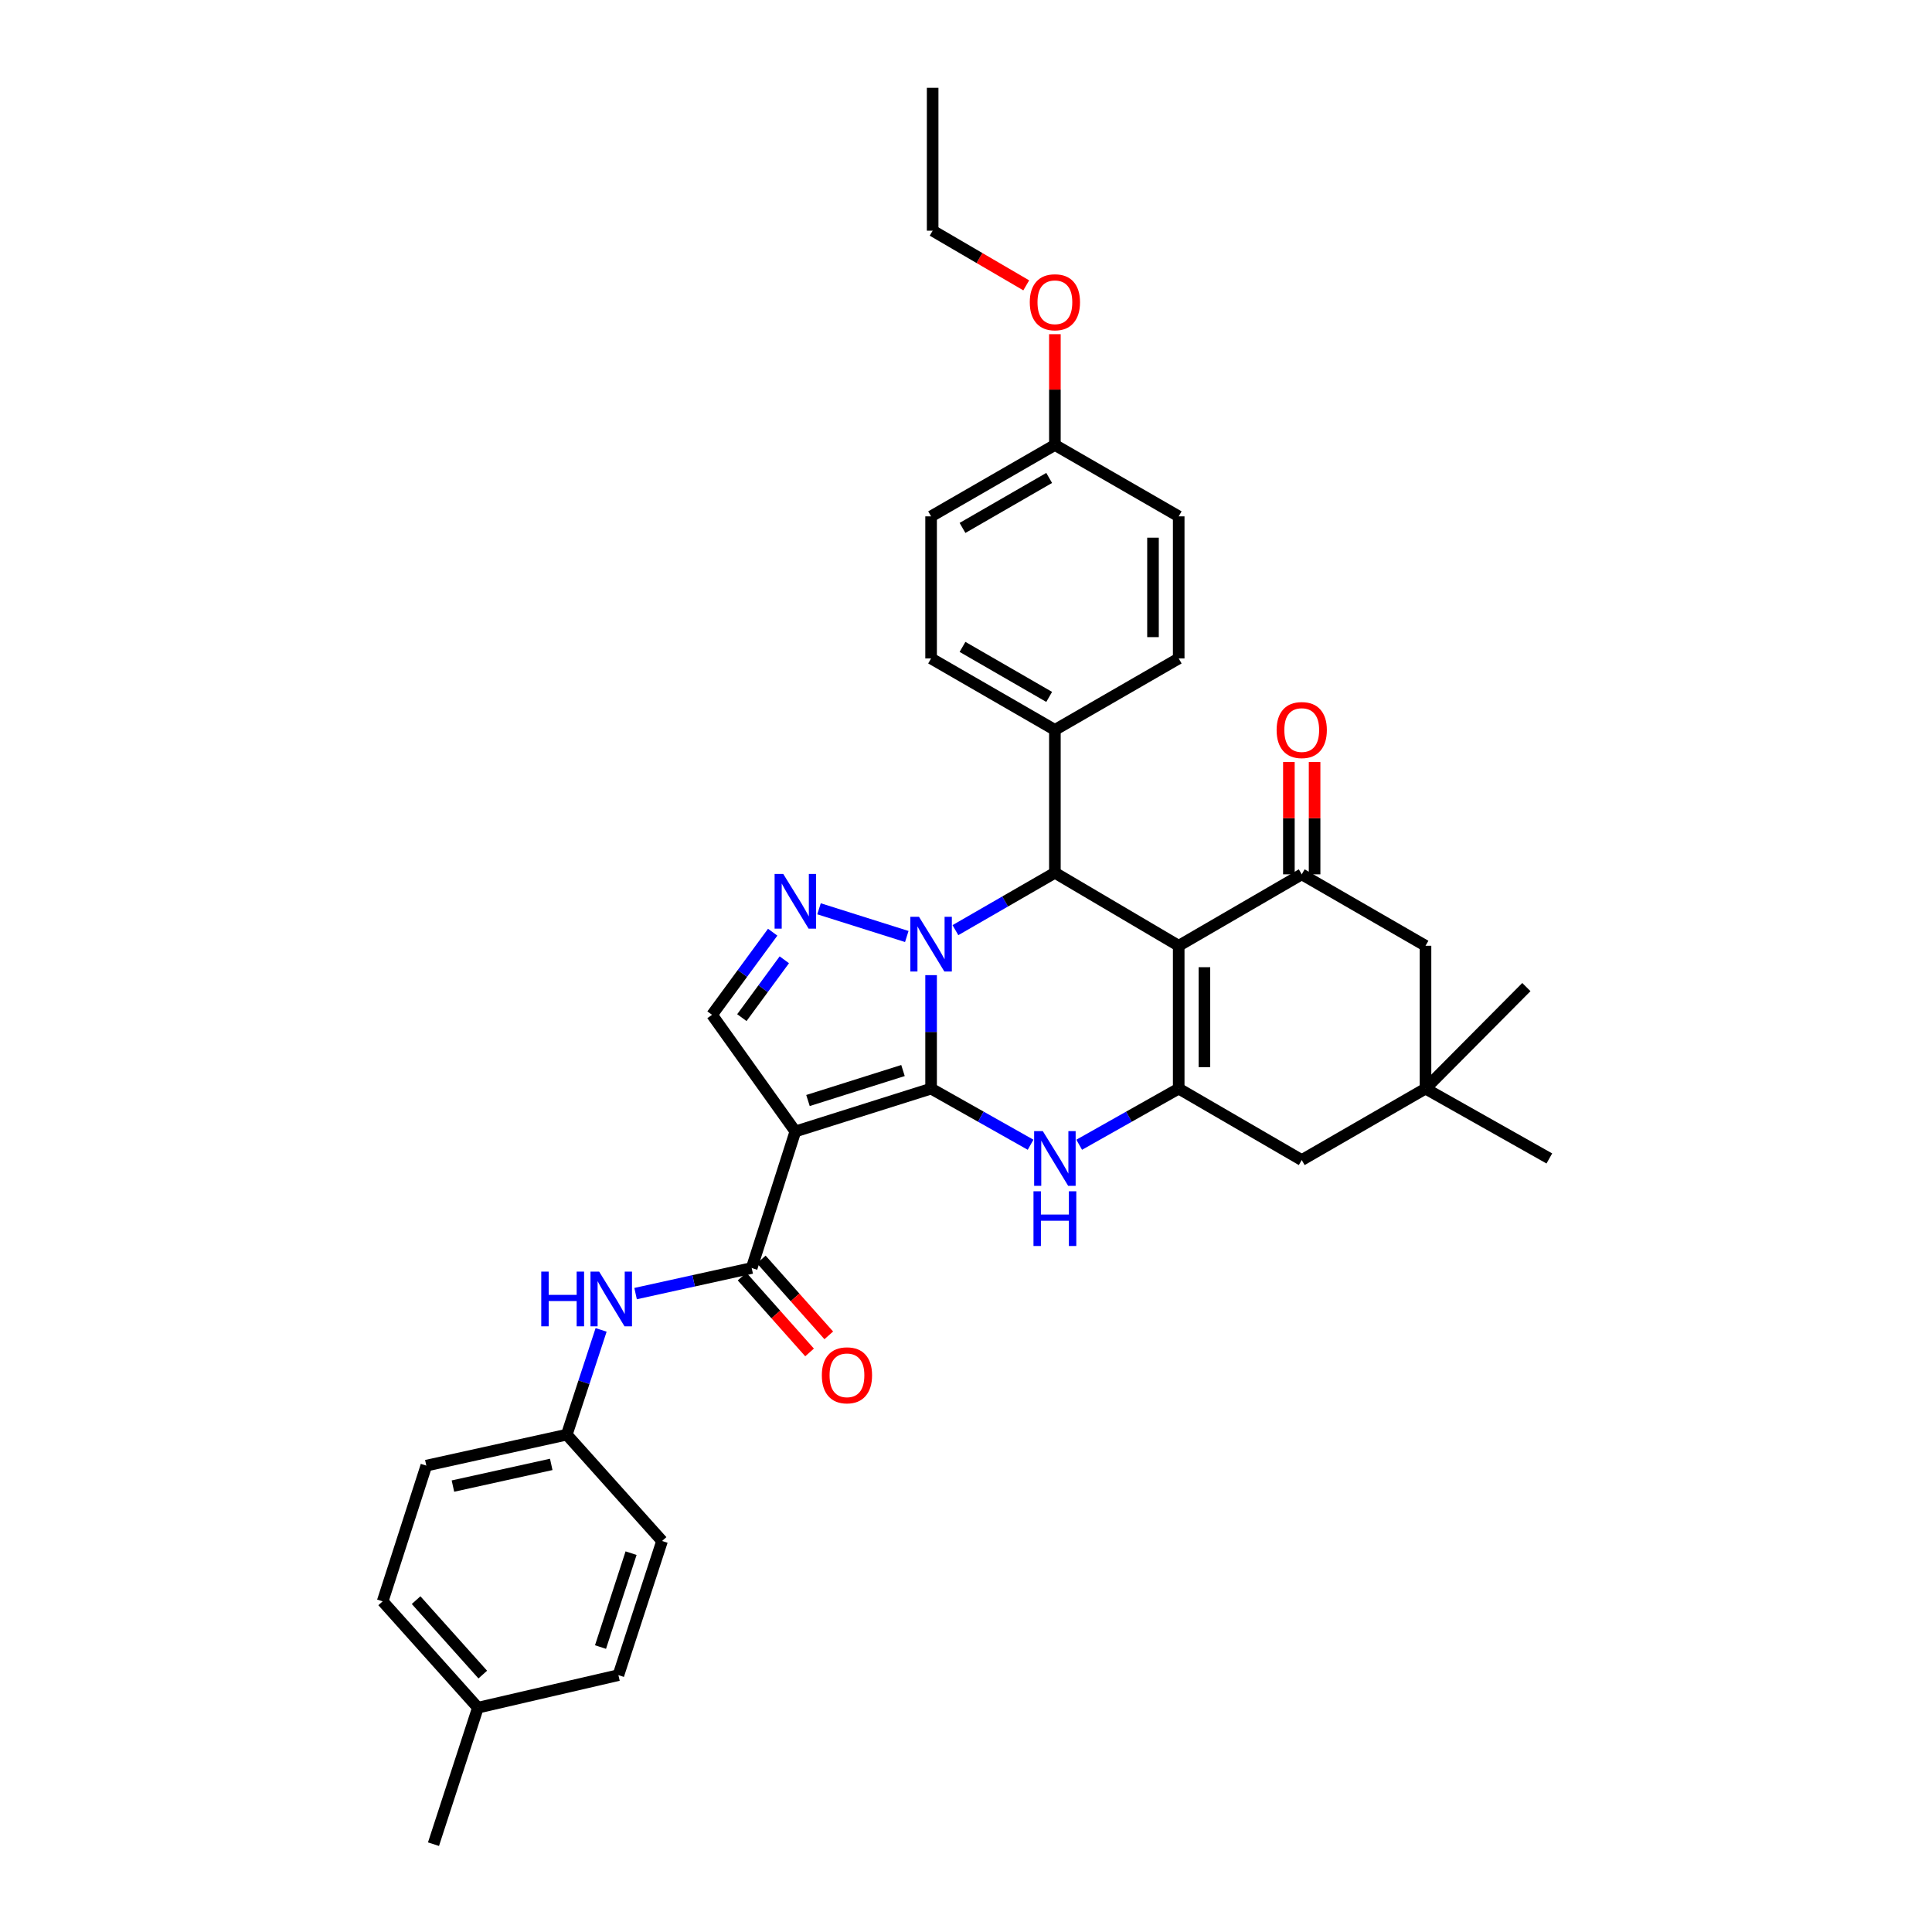 <?xml version='1.0' encoding='iso-8859-1'?>
<svg version='1.1' baseProfile='full'
              xmlns='http://www.w3.org/2000/svg'
                      xmlns:rdkit='http://www.rdkit.org/xml'
                      xmlns:xlink='http://www.w3.org/1999/xlink'
                  xml:space='preserve'
width='1000px' height='1000px' viewBox='0 0 1000 1000'>
<!-- END OF HEADER -->
<rect style='opacity:1.0;fill:#FFFFFF;stroke:none' width='1000' height='1000' x='0' y='0'> </rect>
<path class='bond-0' d='M 481.933,563.465 L 481.933,534.099' style='fill:none;fill-rule:evenodd;stroke:#000000;stroke-width:6px;stroke-linecap:butt;stroke-linejoin:miter;stroke-opacity:1' />
<path class='bond-0' d='M 481.933,534.099 L 481.933,504.733' style='fill:none;fill-rule:evenodd;stroke:#0000FF;stroke-width:6px;stroke-linecap:butt;stroke-linejoin:miter;stroke-opacity:1' />
<path class='bond-1' d='M 481.933,563.465 L 411.674,585.643' style='fill:none;fill-rule:evenodd;stroke:#000000;stroke-width:6px;stroke-linecap:butt;stroke-linejoin:miter;stroke-opacity:1' />
<path class='bond-1' d='M 467.388,554.102 L 418.207,569.627' style='fill:none;fill-rule:evenodd;stroke:#000000;stroke-width:6px;stroke-linecap:butt;stroke-linejoin:miter;stroke-opacity:1' />
<path class='bond-3' d='M 481.933,563.465 L 507.682,577.992' style='fill:none;fill-rule:evenodd;stroke:#000000;stroke-width:6px;stroke-linecap:butt;stroke-linejoin:miter;stroke-opacity:1' />
<path class='bond-3' d='M 507.682,577.992 L 533.432,592.518' style='fill:none;fill-rule:evenodd;stroke:#0000FF;stroke-width:6px;stroke-linecap:butt;stroke-linejoin:miter;stroke-opacity:1' />
<path class='bond-5' d='M 494.522,481.444 L 520.267,466.596' style='fill:none;fill-rule:evenodd;stroke:#0000FF;stroke-width:6px;stroke-linecap:butt;stroke-linejoin:miter;stroke-opacity:1' />
<path class='bond-5' d='M 520.267,466.596 L 546.011,451.749' style='fill:none;fill-rule:evenodd;stroke:#000000;stroke-width:6px;stroke-linecap:butt;stroke-linejoin:miter;stroke-opacity:1' />
<path class='bond-6' d='M 469.351,484.731 L 423.926,470.388' style='fill:none;fill-rule:evenodd;stroke:#0000FF;stroke-width:6px;stroke-linecap:butt;stroke-linejoin:miter;stroke-opacity:1' />
<path class='bond-8' d='M 411.674,585.643 L 389.075,656.323' style='fill:none;fill-rule:evenodd;stroke:#000000;stroke-width:6px;stroke-linecap:butt;stroke-linejoin:miter;stroke-opacity:1' />
<path class='bond-9' d='M 411.674,585.643 L 368.553,525.268' style='fill:none;fill-rule:evenodd;stroke:#000000;stroke-width:6px;stroke-linecap:butt;stroke-linejoin:miter;stroke-opacity:1' />
<path class='bond-2' d='M 610.097,489.532 L 610.097,563.465' style='fill:none;fill-rule:evenodd;stroke:#000000;stroke-width:6px;stroke-linecap:butt;stroke-linejoin:miter;stroke-opacity:1' />
<path class='bond-2' d='M 623.404,500.622 L 623.404,552.375' style='fill:none;fill-rule:evenodd;stroke:#000000;stroke-width:6px;stroke-linecap:butt;stroke-linejoin:miter;stroke-opacity:1' />
<path class='bond-7' d='M 610.097,489.532 L 673.777,452.555' style='fill:none;fill-rule:evenodd;stroke:#000000;stroke-width:6px;stroke-linecap:butt;stroke-linejoin:miter;stroke-opacity:1' />
<path class='bond-35' d='M 610.097,489.532 L 546.011,451.749' style='fill:none;fill-rule:evenodd;stroke:#000000;stroke-width:6px;stroke-linecap:butt;stroke-linejoin:miter;stroke-opacity:1' />
<path class='bond-4' d='M 558.591,592.519 L 584.344,577.992' style='fill:none;fill-rule:evenodd;stroke:#0000FF;stroke-width:6px;stroke-linecap:butt;stroke-linejoin:miter;stroke-opacity:1' />
<path class='bond-4' d='M 584.344,577.992 L 610.097,563.465' style='fill:none;fill-rule:evenodd;stroke:#000000;stroke-width:6px;stroke-linecap:butt;stroke-linejoin:miter;stroke-opacity:1' />
<path class='bond-11' d='M 610.097,563.465 L 673.777,600.443' style='fill:none;fill-rule:evenodd;stroke:#000000;stroke-width:6px;stroke-linecap:butt;stroke-linejoin:miter;stroke-opacity:1' />
<path class='bond-14' d='M 546.011,451.749 L 546.011,377.794' style='fill:none;fill-rule:evenodd;stroke:#000000;stroke-width:6px;stroke-linecap:butt;stroke-linejoin:miter;stroke-opacity:1' />
<path class='bond-34' d='M 399.943,482.501 L 384.248,503.884' style='fill:none;fill-rule:evenodd;stroke:#0000FF;stroke-width:6px;stroke-linecap:butt;stroke-linejoin:miter;stroke-opacity:1' />
<path class='bond-34' d='M 384.248,503.884 L 368.553,525.268' style='fill:none;fill-rule:evenodd;stroke:#000000;stroke-width:6px;stroke-linecap:butt;stroke-linejoin:miter;stroke-opacity:1' />
<path class='bond-34' d='M 405.962,496.79 L 394.975,511.758' style='fill:none;fill-rule:evenodd;stroke:#0000FF;stroke-width:6px;stroke-linecap:butt;stroke-linejoin:miter;stroke-opacity:1' />
<path class='bond-34' d='M 394.975,511.758 L 383.989,526.726' style='fill:none;fill-rule:evenodd;stroke:#000000;stroke-width:6px;stroke-linecap:butt;stroke-linejoin:miter;stroke-opacity:1' />
<path class='bond-15' d='M 680.43,452.555 L 680.43,423.489' style='fill:none;fill-rule:evenodd;stroke:#000000;stroke-width:6px;stroke-linecap:butt;stroke-linejoin:miter;stroke-opacity:1' />
<path class='bond-15' d='M 680.43,423.489 L 680.43,394.423' style='fill:none;fill-rule:evenodd;stroke:#FF0000;stroke-width:6px;stroke-linecap:butt;stroke-linejoin:miter;stroke-opacity:1' />
<path class='bond-15' d='M 667.123,452.555 L 667.123,423.489' style='fill:none;fill-rule:evenodd;stroke:#000000;stroke-width:6px;stroke-linecap:butt;stroke-linejoin:miter;stroke-opacity:1' />
<path class='bond-15' d='M 667.123,423.489 L 667.123,394.423' style='fill:none;fill-rule:evenodd;stroke:#FF0000;stroke-width:6px;stroke-linecap:butt;stroke-linejoin:miter;stroke-opacity:1' />
<path class='bond-36' d='M 673.777,452.555 L 737.84,489.532' style='fill:none;fill-rule:evenodd;stroke:#000000;stroke-width:6px;stroke-linecap:butt;stroke-linejoin:miter;stroke-opacity:1' />
<path class='bond-10' d='M 389.075,656.323 L 359.026,662.944' style='fill:none;fill-rule:evenodd;stroke:#000000;stroke-width:6px;stroke-linecap:butt;stroke-linejoin:miter;stroke-opacity:1' />
<path class='bond-10' d='M 359.026,662.944 L 328.978,669.566' style='fill:none;fill-rule:evenodd;stroke:#0000FF;stroke-width:6px;stroke-linecap:butt;stroke-linejoin:miter;stroke-opacity:1' />
<path class='bond-16' d='M 384.103,660.744 L 401.566,680.382' style='fill:none;fill-rule:evenodd;stroke:#000000;stroke-width:6px;stroke-linecap:butt;stroke-linejoin:miter;stroke-opacity:1' />
<path class='bond-16' d='M 401.566,680.382 L 419.028,700.02' style='fill:none;fill-rule:evenodd;stroke:#FF0000;stroke-width:6px;stroke-linecap:butt;stroke-linejoin:miter;stroke-opacity:1' />
<path class='bond-16' d='M 394.047,651.902 L 411.509,671.54' style='fill:none;fill-rule:evenodd;stroke:#000000;stroke-width:6px;stroke-linecap:butt;stroke-linejoin:miter;stroke-opacity:1' />
<path class='bond-16' d='M 411.509,671.54 L 428.972,691.178' style='fill:none;fill-rule:evenodd;stroke:#FF0000;stroke-width:6px;stroke-linecap:butt;stroke-linejoin:miter;stroke-opacity:1' />
<path class='bond-19' d='M 311.131,688.35 L 302.247,715.461' style='fill:none;fill-rule:evenodd;stroke:#0000FF;stroke-width:6px;stroke-linecap:butt;stroke-linejoin:miter;stroke-opacity:1' />
<path class='bond-19' d='M 302.247,715.461 L 293.364,742.572' style='fill:none;fill-rule:evenodd;stroke:#000000;stroke-width:6px;stroke-linecap:butt;stroke-linejoin:miter;stroke-opacity:1' />
<path class='bond-12' d='M 673.777,600.443 L 737.84,563.465' style='fill:none;fill-rule:evenodd;stroke:#000000;stroke-width:6px;stroke-linecap:butt;stroke-linejoin:miter;stroke-opacity:1' />
<path class='bond-13' d='M 737.84,563.465 L 737.84,489.532' style='fill:none;fill-rule:evenodd;stroke:#000000;stroke-width:6px;stroke-linecap:butt;stroke-linejoin:miter;stroke-opacity:1' />
<path class='bond-29' d='M 737.84,563.465 L 790.047,510.911' style='fill:none;fill-rule:evenodd;stroke:#000000;stroke-width:6px;stroke-linecap:butt;stroke-linejoin:miter;stroke-opacity:1' />
<path class='bond-30' d='M 737.84,563.465 L 801.934,599.615' style='fill:none;fill-rule:evenodd;stroke:#000000;stroke-width:6px;stroke-linecap:butt;stroke-linejoin:miter;stroke-opacity:1' />
<path class='bond-17' d='M 546.011,377.794 L 481.933,340.809' style='fill:none;fill-rule:evenodd;stroke:#000000;stroke-width:6px;stroke-linecap:butt;stroke-linejoin:miter;stroke-opacity:1' />
<path class='bond-17' d='M 543.051,360.721 L 498.196,334.832' style='fill:none;fill-rule:evenodd;stroke:#000000;stroke-width:6px;stroke-linecap:butt;stroke-linejoin:miter;stroke-opacity:1' />
<path class='bond-18' d='M 546.011,377.794 L 610.097,340.809' style='fill:none;fill-rule:evenodd;stroke:#000000;stroke-width:6px;stroke-linecap:butt;stroke-linejoin:miter;stroke-opacity:1' />
<path class='bond-21' d='M 481.933,340.809 L 481.933,267.268' style='fill:none;fill-rule:evenodd;stroke:#000000;stroke-width:6px;stroke-linecap:butt;stroke-linejoin:miter;stroke-opacity:1' />
<path class='bond-22' d='M 610.097,340.809 L 610.097,267.268' style='fill:none;fill-rule:evenodd;stroke:#000000;stroke-width:6px;stroke-linecap:butt;stroke-linejoin:miter;stroke-opacity:1' />
<path class='bond-22' d='M 596.791,329.778 L 596.791,278.299' style='fill:none;fill-rule:evenodd;stroke:#000000;stroke-width:6px;stroke-linecap:butt;stroke-linejoin:miter;stroke-opacity:1' />
<path class='bond-24' d='M 293.364,742.572 L 342.687,797.616' style='fill:none;fill-rule:evenodd;stroke:#000000;stroke-width:6px;stroke-linecap:butt;stroke-linejoin:miter;stroke-opacity:1' />
<path class='bond-25' d='M 293.364,742.572 L 220.665,758.606' style='fill:none;fill-rule:evenodd;stroke:#000000;stroke-width:6px;stroke-linecap:butt;stroke-linejoin:miter;stroke-opacity:1' />
<path class='bond-25' d='M 285.325,757.971 L 234.436,769.195' style='fill:none;fill-rule:evenodd;stroke:#000000;stroke-width:6px;stroke-linecap:butt;stroke-linejoin:miter;stroke-opacity:1' />
<path class='bond-20' d='M 546.011,230.313 L 610.097,267.268' style='fill:none;fill-rule:evenodd;stroke:#000000;stroke-width:6px;stroke-linecap:butt;stroke-linejoin:miter;stroke-opacity:1' />
<path class='bond-28' d='M 546.011,230.313 L 546.011,201.643' style='fill:none;fill-rule:evenodd;stroke:#000000;stroke-width:6px;stroke-linecap:butt;stroke-linejoin:miter;stroke-opacity:1' />
<path class='bond-28' d='M 546.011,201.643 L 546.011,172.974' style='fill:none;fill-rule:evenodd;stroke:#FF0000;stroke-width:6px;stroke-linecap:butt;stroke-linejoin:miter;stroke-opacity:1' />
<path class='bond-37' d='M 546.011,230.313 L 481.933,267.268' style='fill:none;fill-rule:evenodd;stroke:#000000;stroke-width:6px;stroke-linecap:butt;stroke-linejoin:miter;stroke-opacity:1' />
<path class='bond-37' d='M 543.047,247.383 L 498.192,273.252' style='fill:none;fill-rule:evenodd;stroke:#000000;stroke-width:6px;stroke-linecap:butt;stroke-linejoin:miter;stroke-opacity:1' />
<path class='bond-23' d='M 247.36,883.895 L 198.066,828.85' style='fill:none;fill-rule:evenodd;stroke:#000000;stroke-width:6px;stroke-linecap:butt;stroke-linejoin:miter;stroke-opacity:1' />
<path class='bond-23' d='M 249.879,866.761 L 215.373,828.23' style='fill:none;fill-rule:evenodd;stroke:#000000;stroke-width:6px;stroke-linecap:butt;stroke-linejoin:miter;stroke-opacity:1' />
<path class='bond-32' d='M 247.36,883.895 L 224.376,954.545' style='fill:none;fill-rule:evenodd;stroke:#000000;stroke-width:6px;stroke-linecap:butt;stroke-linejoin:miter;stroke-opacity:1' />
<path class='bond-38' d='M 247.36,883.895 L 320.088,867.047' style='fill:none;fill-rule:evenodd;stroke:#000000;stroke-width:6px;stroke-linecap:butt;stroke-linejoin:miter;stroke-opacity:1' />
<path class='bond-27' d='M 342.687,797.616 L 320.088,867.047' style='fill:none;fill-rule:evenodd;stroke:#000000;stroke-width:6px;stroke-linecap:butt;stroke-linejoin:miter;stroke-opacity:1' />
<path class='bond-27' d='M 326.644,803.913 L 310.824,852.514' style='fill:none;fill-rule:evenodd;stroke:#000000;stroke-width:6px;stroke-linecap:butt;stroke-linejoin:miter;stroke-opacity:1' />
<path class='bond-26' d='M 220.665,758.606 L 198.066,828.85' style='fill:none;fill-rule:evenodd;stroke:#000000;stroke-width:6px;stroke-linecap:butt;stroke-linejoin:miter;stroke-opacity:1' />
<path class='bond-31' d='M 531.179,147.7 L 506.959,133.551' style='fill:none;fill-rule:evenodd;stroke:#FF0000;stroke-width:6px;stroke-linecap:butt;stroke-linejoin:miter;stroke-opacity:1' />
<path class='bond-31' d='M 506.959,133.551 L 482.738,119.402' style='fill:none;fill-rule:evenodd;stroke:#000000;stroke-width:6px;stroke-linecap:butt;stroke-linejoin:miter;stroke-opacity:1' />
<path class='bond-33' d='M 482.738,119.402 L 482.738,45.455' style='fill:none;fill-rule:evenodd;stroke:#000000;stroke-width:6px;stroke-linecap:butt;stroke-linejoin:miter;stroke-opacity:1' />
<path  class='atom-1' d='M 475.673 474.544
L 484.953 489.544
Q 485.873 491.024, 487.353 493.704
Q 488.833 496.384, 488.913 496.544
L 488.913 474.544
L 492.673 474.544
L 492.673 502.864
L 488.793 502.864
L 478.833 486.464
Q 477.673 484.544, 476.433 482.344
Q 475.233 480.144, 474.873 479.464
L 474.873 502.864
L 471.193 502.864
L 471.193 474.544
L 475.673 474.544
' fill='#0000FF'/>
<path  class='atom-4' d='M 539.751 585.455
L 549.031 600.455
Q 549.951 601.935, 551.431 604.615
Q 552.911 607.295, 552.991 607.455
L 552.991 585.455
L 556.751 585.455
L 556.751 613.775
L 552.871 613.775
L 542.911 597.375
Q 541.751 595.455, 540.511 593.255
Q 539.311 591.055, 538.951 590.375
L 538.951 613.775
L 535.271 613.775
L 535.271 585.455
L 539.751 585.455
' fill='#0000FF'/>
<path  class='atom-4' d='M 534.931 616.607
L 538.771 616.607
L 538.771 628.647
L 553.251 628.647
L 553.251 616.607
L 557.091 616.607
L 557.091 644.927
L 553.251 644.927
L 553.251 631.847
L 538.771 631.847
L 538.771 644.927
L 534.931 644.927
L 534.931 616.607
' fill='#0000FF'/>
<path  class='atom-7' d='M 405.414 452.359
L 414.694 467.359
Q 415.614 468.839, 417.094 471.519
Q 418.574 474.199, 418.654 474.359
L 418.654 452.359
L 422.414 452.359
L 422.414 480.679
L 418.534 480.679
L 408.574 464.279
Q 407.414 462.359, 406.174 460.159
Q 404.974 457.959, 404.614 457.279
L 404.614 480.679
L 400.934 480.679
L 400.934 452.359
L 405.414 452.359
' fill='#0000FF'/>
<path  class='atom-11' d='M 280.157 658.182
L 283.997 658.182
L 283.997 670.222
L 298.477 670.222
L 298.477 658.182
L 302.317 658.182
L 302.317 686.502
L 298.477 686.502
L 298.477 673.422
L 283.997 673.422
L 283.997 686.502
L 280.157 686.502
L 280.157 658.182
' fill='#0000FF'/>
<path  class='atom-11' d='M 310.117 658.182
L 319.397 673.182
Q 320.317 674.662, 321.797 677.342
Q 323.277 680.022, 323.357 680.182
L 323.357 658.182
L 327.117 658.182
L 327.117 686.502
L 323.237 686.502
L 313.277 670.102
Q 312.117 668.182, 310.877 665.982
Q 309.677 663.782, 309.317 663.102
L 309.317 686.502
L 305.637 686.502
L 305.637 658.182
L 310.117 658.182
' fill='#0000FF'/>
<path  class='atom-16' d='M 660.777 377.874
Q 660.777 371.074, 664.137 367.274
Q 667.497 363.474, 673.777 363.474
Q 680.057 363.474, 683.417 367.274
Q 686.777 371.074, 686.777 377.874
Q 686.777 384.754, 683.377 388.674
Q 679.977 392.554, 673.777 392.554
Q 667.537 392.554, 664.137 388.674
Q 660.777 384.794, 660.777 377.874
M 673.777 389.354
Q 678.097 389.354, 680.417 386.474
Q 682.777 383.554, 682.777 377.874
Q 682.777 372.314, 680.417 369.514
Q 678.097 366.674, 673.777 366.674
Q 669.457 366.674, 667.097 369.474
Q 664.777 372.274, 664.777 377.874
Q 664.777 383.594, 667.097 386.474
Q 669.457 389.354, 673.777 389.354
' fill='#FF0000'/>
<path  class='atom-17' d='M 425.383 711.854
Q 425.383 705.054, 428.743 701.254
Q 432.103 697.454, 438.383 697.454
Q 444.663 697.454, 448.023 701.254
Q 451.383 705.054, 451.383 711.854
Q 451.383 718.734, 447.983 722.654
Q 444.583 726.534, 438.383 726.534
Q 432.143 726.534, 428.743 722.654
Q 425.383 718.774, 425.383 711.854
M 438.383 723.334
Q 442.703 723.334, 445.023 720.454
Q 447.383 717.534, 447.383 711.854
Q 447.383 706.294, 445.023 703.494
Q 442.703 700.654, 438.383 700.654
Q 434.063 700.654, 431.703 703.454
Q 429.383 706.254, 429.383 711.854
Q 429.383 717.574, 431.703 720.454
Q 434.063 723.334, 438.383 723.334
' fill='#FF0000'/>
<path  class='atom-29' d='M 533.011 156.445
Q 533.011 149.645, 536.371 145.845
Q 539.731 142.045, 546.011 142.045
Q 552.291 142.045, 555.651 145.845
Q 559.011 149.645, 559.011 156.445
Q 559.011 163.325, 555.611 167.245
Q 552.211 171.125, 546.011 171.125
Q 539.771 171.125, 536.371 167.245
Q 533.011 163.365, 533.011 156.445
M 546.011 167.925
Q 550.331 167.925, 552.651 165.045
Q 555.011 162.125, 555.011 156.445
Q 555.011 150.885, 552.651 148.085
Q 550.331 145.245, 546.011 145.245
Q 541.691 145.245, 539.331 148.045
Q 537.011 150.845, 537.011 156.445
Q 537.011 162.165, 539.331 165.045
Q 541.691 167.925, 546.011 167.925
' fill='#FF0000'/>
</svg>
